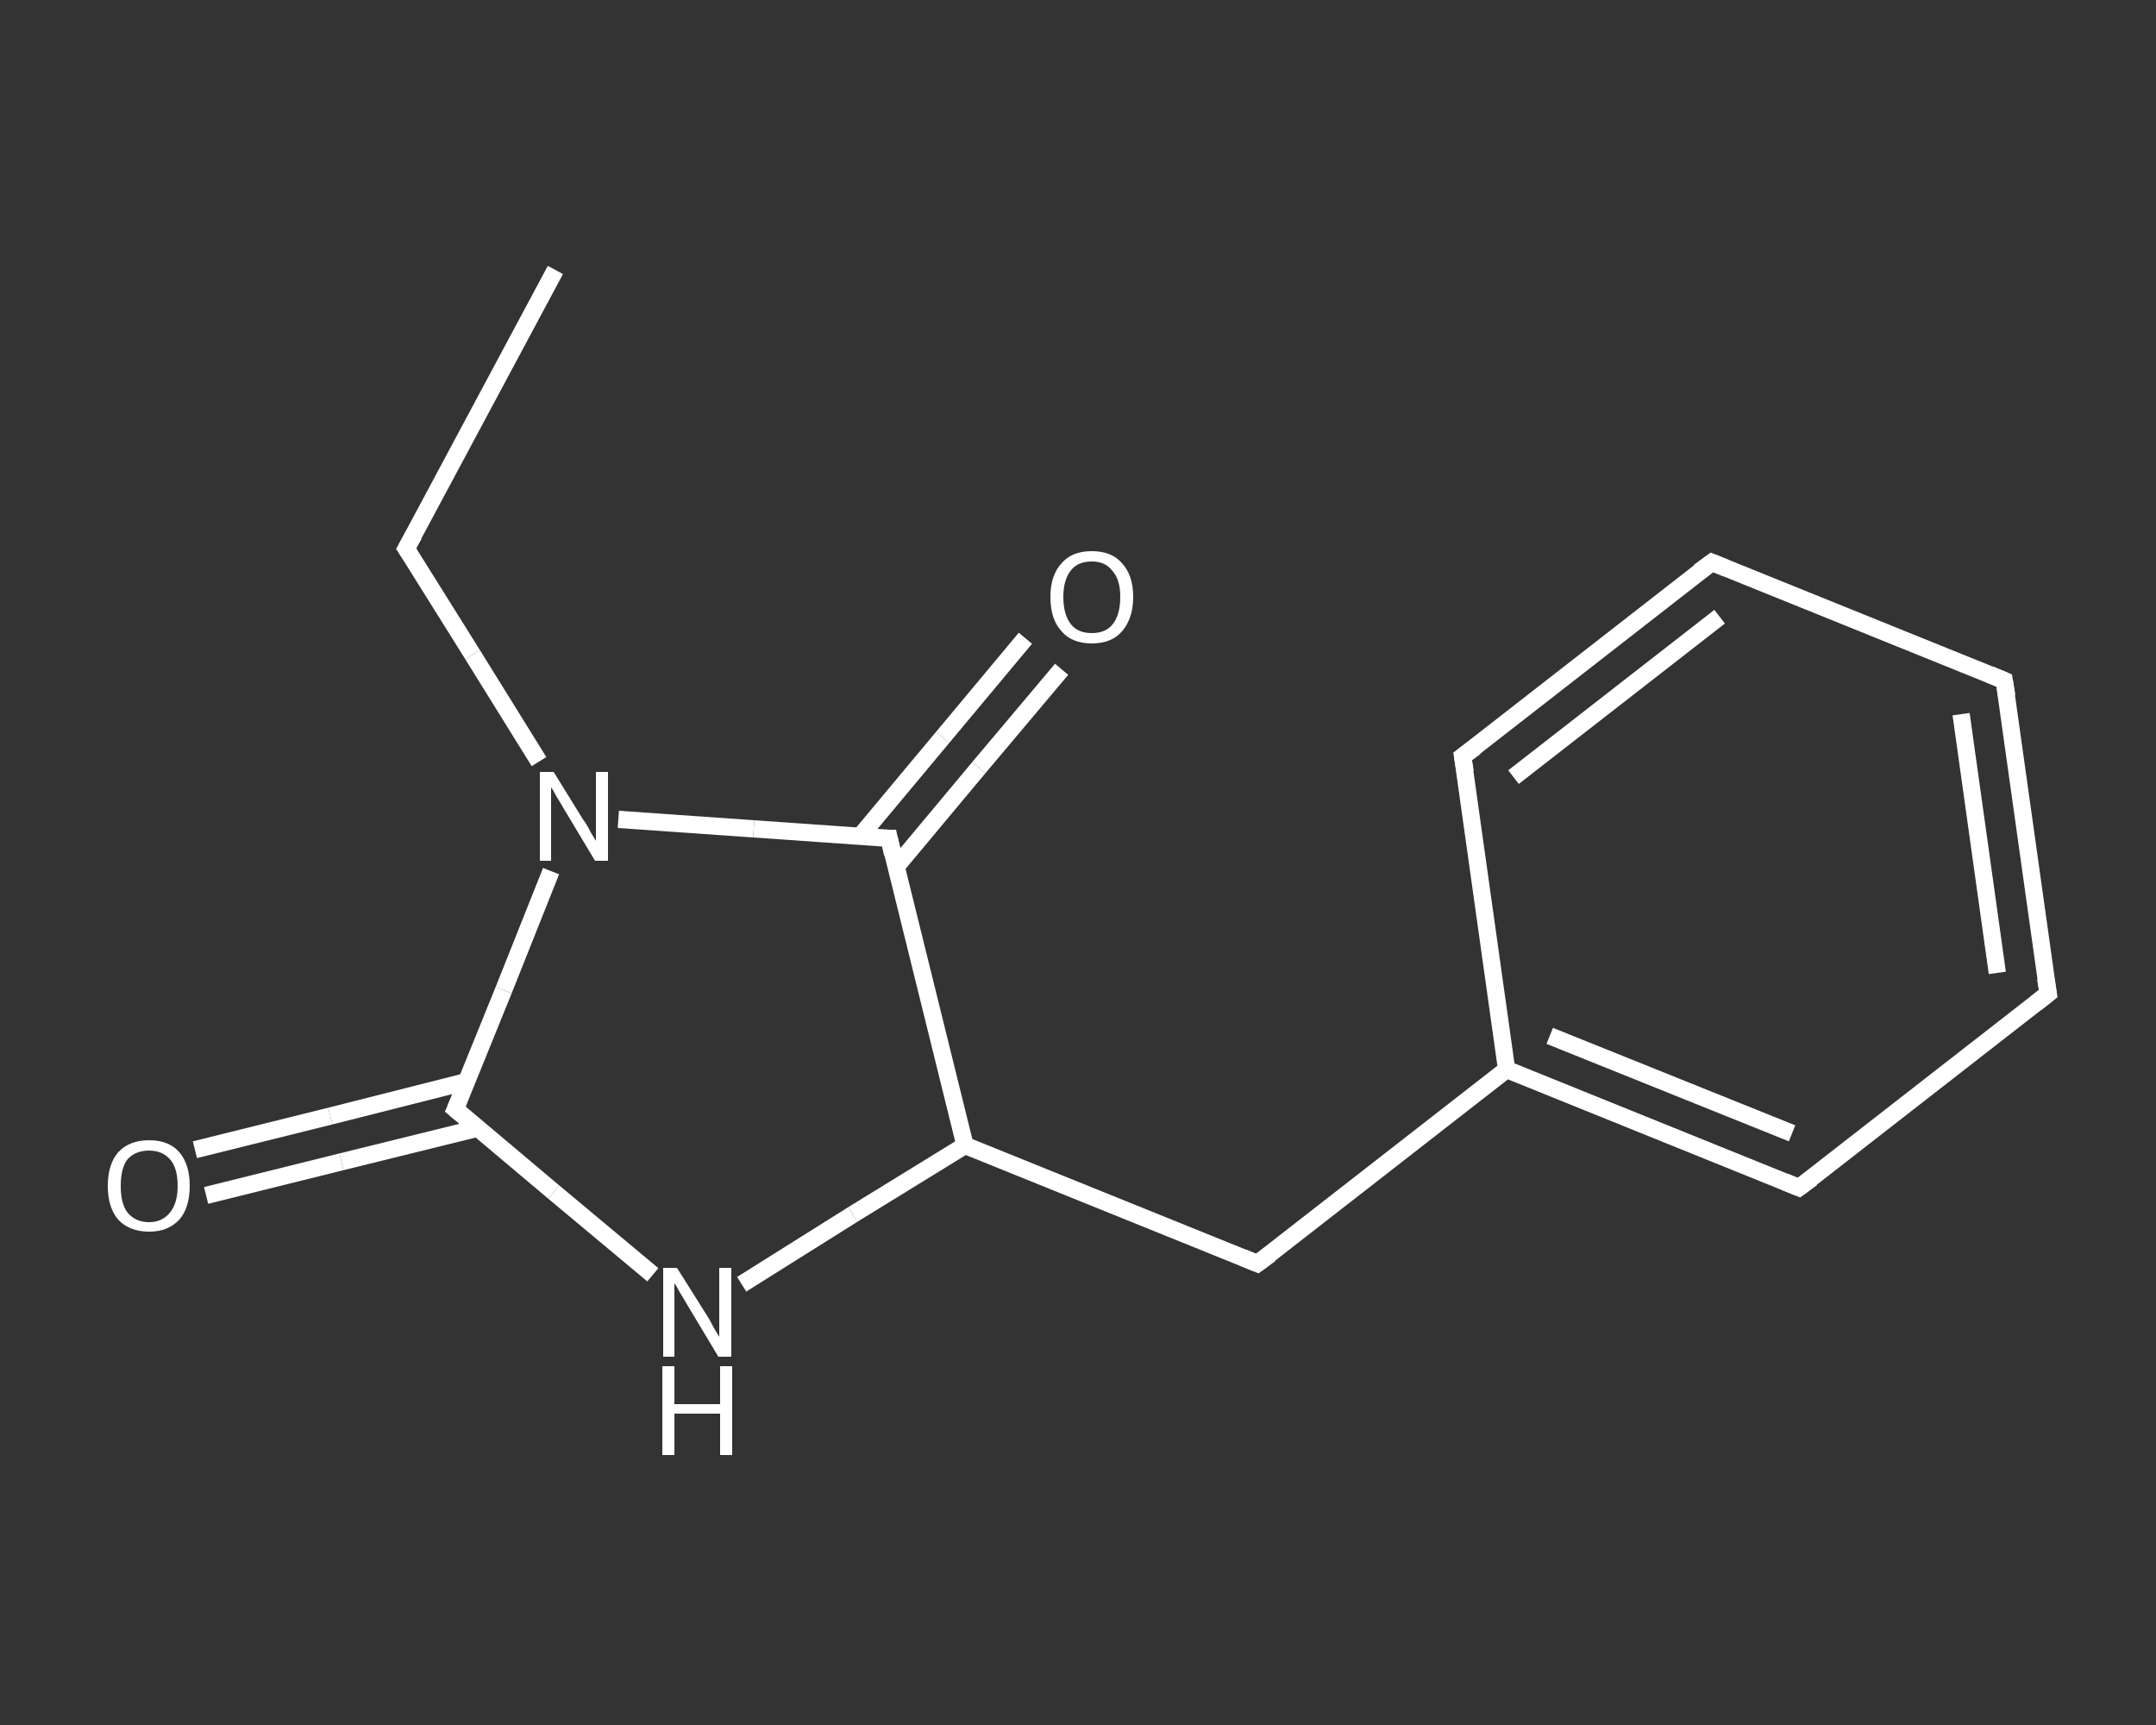 <?xml version='1.0' encoding='iso-8859-1'?>
<svg version='1.1' baseProfile='full'
              xmlns='http://www.w3.org/2000/svg'
                      xmlns:rdkit='http://www.rdkit.org/xml'
                      xmlns:xlink='http://www.w3.org/1999/xlink'
                  xml:space='preserve'
width='250px' height='200px' viewBox='0 0 250 200'>
<rect x="0" y="0" width="250" height="200" fill="#333333" stroke="none"/>
<!-- END OF HEADER -->
<rect style='opacity:1.0;fill:transparent;stroke:none' width='250.0' height='200.0' x='0.0' y='0.0'> </rect>
<path class='bond-0 atom-0 atom-1' d='M 64.4,31.3 L 47.1,63.6' style='fill:none;fill-rule:evenodd;stroke:#FFFFFF;stroke-width:2.0px;stroke-linecap:butt;stroke-linejoin:miter;stroke-opacity:1' />
<path class='bond-1 atom-1 atom-2' d='M 47.1,63.6 L 54.8,75.9' style='fill:none;fill-rule:evenodd;stroke:#FFFFFF;stroke-width:2.0px;stroke-linecap:butt;stroke-linejoin:miter;stroke-opacity:1' />
<path class='bond-1 atom-1 atom-2' d='M 54.8,75.9 L 62.5,88.3' style='fill:none;fill-rule:evenodd;stroke:#FFFFFF;stroke-width:2.0px;stroke-linecap:butt;stroke-linejoin:miter;stroke-opacity:1' />
<path class='bond-2 atom-2 atom-3' d='M 63.9,101.0 L 58.4,114.8' style='fill:none;fill-rule:evenodd;stroke:#FFFFFF;stroke-width:2.0px;stroke-linecap:butt;stroke-linejoin:miter;stroke-opacity:1' />
<path class='bond-2 atom-2 atom-3' d='M 58.4,114.8 L 52.8,128.6' style='fill:none;fill-rule:evenodd;stroke:#FFFFFF;stroke-width:2.0px;stroke-linecap:butt;stroke-linejoin:miter;stroke-opacity:1' />
<path class='bond-3 atom-3 atom-4' d='M 54.1,125.4 L 38.3,129.4' style='fill:none;fill-rule:evenodd;stroke:#FFFFFF;stroke-width:2.0px;stroke-linecap:butt;stroke-linejoin:miter;stroke-opacity:1' />
<path class='bond-3 atom-3 atom-4' d='M 38.3,129.4 L 22.6,133.3' style='fill:none;fill-rule:evenodd;stroke:#FFFFFF;stroke-width:2.0px;stroke-linecap:butt;stroke-linejoin:miter;stroke-opacity:1' />
<path class='bond-3 atom-3 atom-4' d='M 55.4,130.8 L 39.6,134.7' style='fill:none;fill-rule:evenodd;stroke:#FFFFFF;stroke-width:2.0px;stroke-linecap:butt;stroke-linejoin:miter;stroke-opacity:1' />
<path class='bond-3 atom-3 atom-4' d='M 39.6,134.7 L 23.9,138.6' style='fill:none;fill-rule:evenodd;stroke:#FFFFFF;stroke-width:2.0px;stroke-linecap:butt;stroke-linejoin:miter;stroke-opacity:1' />
<path class='bond-4 atom-3 atom-5' d='M 52.8,128.6 L 64.2,138.2' style='fill:none;fill-rule:evenodd;stroke:#FFFFFF;stroke-width:2.0px;stroke-linecap:butt;stroke-linejoin:miter;stroke-opacity:1' />
<path class='bond-4 atom-3 atom-5' d='M 64.2,138.2 L 75.7,147.8' style='fill:none;fill-rule:evenodd;stroke:#FFFFFF;stroke-width:2.0px;stroke-linecap:butt;stroke-linejoin:miter;stroke-opacity:1' />
<path class='bond-5 atom-5 atom-6' d='M 86.0,148.9 L 98.9,140.8' style='fill:none;fill-rule:evenodd;stroke:#FFFFFF;stroke-width:2.0px;stroke-linecap:butt;stroke-linejoin:miter;stroke-opacity:1' />
<path class='bond-5 atom-5 atom-6' d='M 98.9,140.8 L 111.9,132.8' style='fill:none;fill-rule:evenodd;stroke:#FFFFFF;stroke-width:2.0px;stroke-linecap:butt;stroke-linejoin:miter;stroke-opacity:1' />
<path class='bond-6 atom-6 atom-7' d='M 111.9,132.8 L 145.8,146.5' style='fill:none;fill-rule:evenodd;stroke:#FFFFFF;stroke-width:2.0px;stroke-linecap:butt;stroke-linejoin:miter;stroke-opacity:1' />
<path class='bond-7 atom-7 atom-8' d='M 145.8,146.5 L 174.7,124.0' style='fill:none;fill-rule:evenodd;stroke:#FFFFFF;stroke-width:2.0px;stroke-linecap:butt;stroke-linejoin:miter;stroke-opacity:1' />
<path class='bond-8 atom-8 atom-9' d='M 174.7,124.0 L 208.6,137.7' style='fill:none;fill-rule:evenodd;stroke:#FFFFFF;stroke-width:2.0px;stroke-linecap:butt;stroke-linejoin:miter;stroke-opacity:1' />
<path class='bond-8 atom-8 atom-9' d='M 179.7,120.1 L 207.8,131.4' style='fill:none;fill-rule:evenodd;stroke:#FFFFFF;stroke-width:2.0px;stroke-linecap:butt;stroke-linejoin:miter;stroke-opacity:1' />
<path class='bond-9 atom-9 atom-10' d='M 208.6,137.7 L 237.5,115.2' style='fill:none;fill-rule:evenodd;stroke:#FFFFFF;stroke-width:2.0px;stroke-linecap:butt;stroke-linejoin:miter;stroke-opacity:1' />
<path class='bond-10 atom-10 atom-11' d='M 237.5,115.2 L 232.4,78.9' style='fill:none;fill-rule:evenodd;stroke:#FFFFFF;stroke-width:2.0px;stroke-linecap:butt;stroke-linejoin:miter;stroke-opacity:1' />
<path class='bond-10 atom-10 atom-11' d='M 231.6,112.8 L 227.4,82.8' style='fill:none;fill-rule:evenodd;stroke:#FFFFFF;stroke-width:2.0px;stroke-linecap:butt;stroke-linejoin:miter;stroke-opacity:1' />
<path class='bond-11 atom-11 atom-12' d='M 232.4,78.9 L 198.5,65.2' style='fill:none;fill-rule:evenodd;stroke:#FFFFFF;stroke-width:2.0px;stroke-linecap:butt;stroke-linejoin:miter;stroke-opacity:1' />
<path class='bond-12 atom-12 atom-13' d='M 198.5,65.2 L 169.6,87.7' style='fill:none;fill-rule:evenodd;stroke:#FFFFFF;stroke-width:2.0px;stroke-linecap:butt;stroke-linejoin:miter;stroke-opacity:1' />
<path class='bond-12 atom-12 atom-13' d='M 199.4,71.5 L 175.5,90.1' style='fill:none;fill-rule:evenodd;stroke:#FFFFFF;stroke-width:2.0px;stroke-linecap:butt;stroke-linejoin:miter;stroke-opacity:1' />
<path class='bond-13 atom-6 atom-14' d='M 111.9,132.8 L 103.1,97.2' style='fill:none;fill-rule:evenodd;stroke:#FFFFFF;stroke-width:2.0px;stroke-linecap:butt;stroke-linejoin:miter;stroke-opacity:1' />
<path class='bond-14 atom-14 atom-15' d='M 103.9,100.5 L 113.5,89.0' style='fill:none;fill-rule:evenodd;stroke:#FFFFFF;stroke-width:2.0px;stroke-linecap:butt;stroke-linejoin:miter;stroke-opacity:1' />
<path class='bond-14 atom-14 atom-15' d='M 113.5,89.0 L 123.1,77.6' style='fill:none;fill-rule:evenodd;stroke:#FFFFFF;stroke-width:2.0px;stroke-linecap:butt;stroke-linejoin:miter;stroke-opacity:1' />
<path class='bond-14 atom-14 atom-15' d='M 99.7,97.0 L 109.3,85.5' style='fill:none;fill-rule:evenodd;stroke:#FFFFFF;stroke-width:2.0px;stroke-linecap:butt;stroke-linejoin:miter;stroke-opacity:1' />
<path class='bond-14 atom-14 atom-15' d='M 109.3,85.5 L 118.9,74.0' style='fill:none;fill-rule:evenodd;stroke:#FFFFFF;stroke-width:2.0px;stroke-linecap:butt;stroke-linejoin:miter;stroke-opacity:1' />
<path class='bond-15 atom-14 atom-2' d='M 103.1,97.2 L 87.4,96.1' style='fill:none;fill-rule:evenodd;stroke:#FFFFFF;stroke-width:2.0px;stroke-linecap:butt;stroke-linejoin:miter;stroke-opacity:1' />
<path class='bond-15 atom-14 atom-2' d='M 87.4,96.1 L 71.7,95.0' style='fill:none;fill-rule:evenodd;stroke:#FFFFFF;stroke-width:2.0px;stroke-linecap:butt;stroke-linejoin:miter;stroke-opacity:1' />
<path class='bond-16 atom-13 atom-8' d='M 169.6,87.7 L 174.7,124.0' style='fill:none;fill-rule:evenodd;stroke:#FFFFFF;stroke-width:2.0px;stroke-linecap:butt;stroke-linejoin:miter;stroke-opacity:1' />
<path d='M 48.0,62.0 L 47.1,63.6 L 47.5,64.2' style='fill:none;stroke:#FFFFFF;stroke-width:2.0px;stroke-linecap:butt;stroke-linejoin:miter;stroke-opacity:1;' />
<path d='M 53.1,127.9 L 52.8,128.6 L 53.4,129.1' style='fill:none;stroke:#FFFFFF;stroke-width:2.0px;stroke-linecap:butt;stroke-linejoin:miter;stroke-opacity:1;' />
<path d='M 144.1,145.8 L 145.8,146.5 L 147.3,145.4' style='fill:none;stroke:#FFFFFF;stroke-width:2.0px;stroke-linecap:butt;stroke-linejoin:miter;stroke-opacity:1;' />
<path d='M 206.9,137.0 L 208.6,137.7 L 210.1,136.6' style='fill:none;stroke:#FFFFFF;stroke-width:2.0px;stroke-linecap:butt;stroke-linejoin:miter;stroke-opacity:1;' />
<path d='M 236.1,116.3 L 237.5,115.2 L 237.2,113.4' style='fill:none;stroke:#FFFFFF;stroke-width:2.0px;stroke-linecap:butt;stroke-linejoin:miter;stroke-opacity:1;' />
<path d='M 232.7,80.7 L 232.4,78.9 L 230.7,78.2' style='fill:none;stroke:#FFFFFF;stroke-width:2.0px;stroke-linecap:butt;stroke-linejoin:miter;stroke-opacity:1;' />
<path d='M 200.2,65.9 L 198.5,65.2 L 197.0,66.3' style='fill:none;stroke:#FFFFFF;stroke-width:2.0px;stroke-linecap:butt;stroke-linejoin:miter;stroke-opacity:1;' />
<path d='M 171.1,86.6 L 169.6,87.7 L 169.9,89.5' style='fill:none;stroke:#FFFFFF;stroke-width:2.0px;stroke-linecap:butt;stroke-linejoin:miter;stroke-opacity:1;' />
<path d='M 103.5,99.0 L 103.1,97.2 L 102.3,97.2' style='fill:none;stroke:#FFFFFF;stroke-width:2.0px;stroke-linecap:butt;stroke-linejoin:miter;stroke-opacity:1;' />
<path class='atom-2' d='M 64.2 89.5
L 67.6 95.0
Q 68.0 95.5, 68.5 96.5
Q 69.1 97.5, 69.1 97.5
L 69.1 89.5
L 70.5 89.5
L 70.5 99.8
L 69.0 99.8
L 65.4 93.8
Q 65.0 93.1, 64.5 92.3
Q 64.1 91.5, 63.9 91.3
L 63.9 99.8
L 62.6 99.8
L 62.6 89.5
L 64.2 89.5
' fill='#FFFFFF'/>
<path class='atom-4' d='M 12.5 137.5
Q 12.5 135.0, 13.7 133.6
Q 15.0 132.2, 17.3 132.2
Q 19.6 132.2, 20.8 133.6
Q 22.0 135.0, 22.0 137.5
Q 22.0 140.0, 20.8 141.4
Q 19.5 142.8, 17.3 142.8
Q 15.0 142.8, 13.7 141.4
Q 12.5 140.0, 12.5 137.5
M 17.3 141.7
Q 18.8 141.7, 19.7 140.6
Q 20.6 139.5, 20.6 137.5
Q 20.6 135.4, 19.7 134.4
Q 18.8 133.4, 17.3 133.4
Q 15.7 133.4, 14.8 134.4
Q 14.0 135.4, 14.0 137.5
Q 14.0 139.6, 14.8 140.6
Q 15.7 141.7, 17.3 141.7
' fill='#FFFFFF'/>
<path class='atom-5' d='M 78.5 147.0
L 81.9 152.4
Q 82.3 153.0, 82.8 154.0
Q 83.4 155.0, 83.4 155.0
L 83.4 147.0
L 84.8 147.0
L 84.8 157.3
L 83.3 157.3
L 79.7 151.3
Q 79.3 150.6, 78.8 149.8
Q 78.4 149.0, 78.2 148.8
L 78.2 157.3
L 76.9 157.3
L 76.9 147.0
L 78.5 147.0
' fill='#FFFFFF'/>
<path class='atom-5' d='M 76.8 158.4
L 78.2 158.4
L 78.2 162.8
L 83.5 162.8
L 83.5 158.4
L 84.9 158.4
L 84.9 168.7
L 83.5 168.7
L 83.5 163.9
L 78.2 163.9
L 78.2 168.7
L 76.8 168.7
L 76.8 158.4
' fill='#FFFFFF'/>
<path class='atom-15' d='M 121.8 69.2
Q 121.8 66.7, 123.1 65.3
Q 124.3 63.9, 126.6 63.9
Q 128.9 63.9, 130.1 65.3
Q 131.4 66.7, 131.4 69.2
Q 131.4 71.7, 130.1 73.2
Q 128.9 74.6, 126.6 74.6
Q 124.3 74.6, 123.1 73.2
Q 121.8 71.8, 121.8 69.2
M 126.6 73.4
Q 128.2 73.4, 129.0 72.4
Q 129.9 71.3, 129.9 69.2
Q 129.9 67.2, 129.0 66.2
Q 128.2 65.1, 126.6 65.1
Q 125.0 65.1, 124.2 66.1
Q 123.3 67.2, 123.3 69.2
Q 123.3 71.3, 124.2 72.4
Q 125.0 73.4, 126.6 73.4
' fill='#FFFFFF'/>
</svg>
